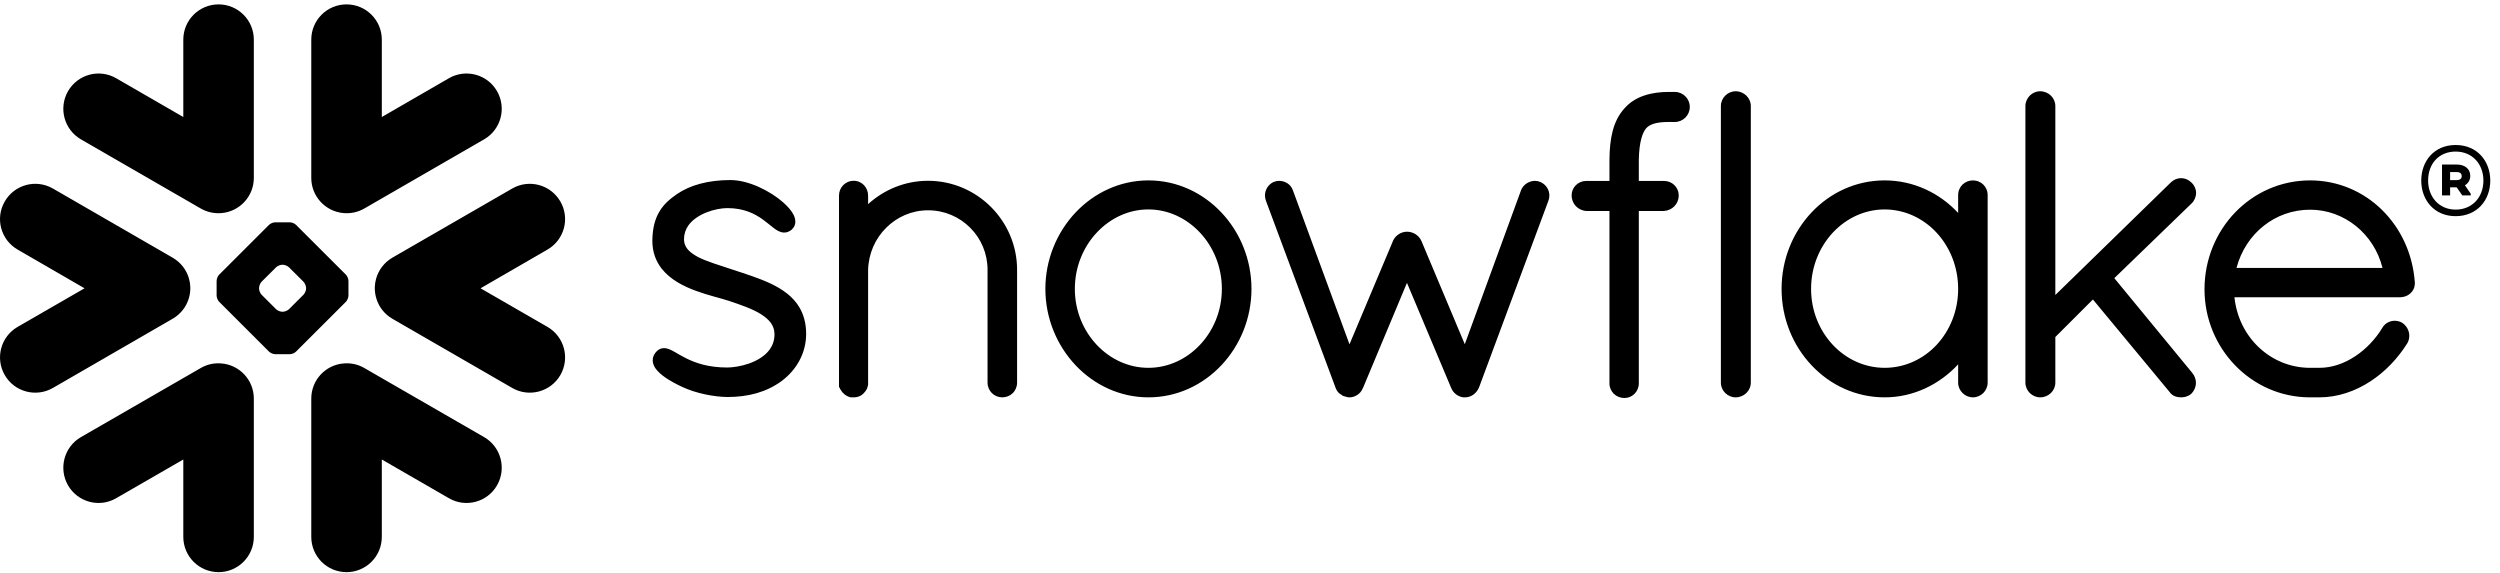<?xml version="1.0" encoding="utf-8"?>
<svg xmlns="http://www.w3.org/2000/svg" width="227" height="52" viewBox="0 0 227 52" fill="none">
<g clip-path="url(#clip0_987_146)">
<path fill-rule="evenodd" clip-rule="evenodd" d="M139.872 16.529L139.866 16.525C139.866 16.525 139.862 16.523 139.858 16.523C139.704 16.456 139.536 16.421 139.374 16.421C139.112 16.423 138.861 16.501 138.641 16.638C138.418 16.779 138.229 16.986 138.12 17.244V17.251L133.003 31.255L129.06 21.869L129.053 21.864C128.943 21.602 128.744 21.399 128.519 21.258C128.291 21.116 128.029 21.039 127.752 21.039C127.484 21.039 127.234 21.122 127.013 21.26C126.795 21.401 126.599 21.602 126.488 21.864L126.486 21.869L122.534 31.262L117.39 17.263H117.386C117.296 16.992 117.113 16.781 116.896 16.642C116.675 16.501 116.417 16.423 116.151 16.421C115.981 16.421 115.809 16.456 115.646 16.523H115.639L115.632 16.529C115.153 16.753 114.86 17.232 114.858 17.755C114.858 17.919 114.891 18.082 114.954 18.244H114.952L121.28 35.236V35.242C121.33 35.369 121.399 35.494 121.502 35.617C121.575 35.705 121.684 35.779 121.797 35.84C121.817 35.861 121.85 35.889 121.899 35.92C121.952 35.953 122.02 35.976 122.09 35.988C122.202 36.025 122.352 36.08 122.553 36.08C122.808 36.08 123.046 35.988 123.259 35.85C123.458 35.717 123.636 35.519 123.735 35.261L123.751 35.248L127.752 25.683L131.76 35.209H131.764C131.856 35.463 132.018 35.662 132.206 35.803C132.405 35.953 132.628 36.045 132.864 36.08H133.032C133.192 36.08 133.347 36.049 133.478 35.998C133.616 35.945 133.726 35.875 133.818 35.806C134.033 35.642 134.199 35.416 134.302 35.166V35.16L140.589 18.244C140.651 18.082 140.684 17.921 140.684 17.757C140.682 17.238 140.376 16.745 139.872 16.529ZM110.945 26.23C110.945 24.235 110.179 22.427 108.96 21.122C107.735 19.815 106.075 19.016 104.272 19.016C102.469 19.016 100.806 19.815 99.583 21.122C98.362 22.427 97.596 24.235 97.596 26.23C97.596 28.223 98.362 30.014 99.583 31.31C100.806 32.611 102.469 33.398 104.272 33.398C106.075 33.398 107.741 32.611 108.96 31.31C110.179 30.014 110.945 28.223 110.945 26.23ZM110.91 19.303C112.602 21.098 113.631 23.56 113.635 26.23C113.631 28.899 112.602 31.36 110.91 33.155C109.23 34.947 106.885 36.08 104.277 36.08C101.689 36.08 99.339 34.947 97.653 33.155C95.965 31.36 94.92 28.899 94.92 26.23C94.92 23.56 95.965 21.098 97.653 19.303C99.339 17.513 101.689 16.38 104.277 16.38C106.885 16.38 109.23 17.513 110.91 19.303ZM84.267 16.415C82.169 16.415 80.254 17.232 78.824 18.537V17.757C78.822 17.398 78.689 17.064 78.455 16.818C78.228 16.576 77.891 16.415 77.523 16.415C77.141 16.415 76.797 16.568 76.558 16.816C76.322 17.06 76.181 17.398 76.181 17.757V35.144L76.236 35.199L76.238 35.207C76.253 35.265 76.289 35.328 76.328 35.39C76.511 35.711 76.809 35.955 77.18 36.063L77.234 36.08H77.523C77.715 36.08 77.91 36.039 78.094 35.953C78.248 35.879 78.391 35.76 78.506 35.609L78.51 35.611C78.524 35.597 78.529 35.578 78.545 35.564C78.551 35.562 78.557 35.556 78.561 35.549C78.633 35.457 78.693 35.363 78.73 35.275C78.769 35.17 78.793 35.072 78.811 34.996L78.824 34.947V24.507C78.863 23.014 79.477 21.663 80.463 20.682C81.442 19.701 82.784 19.095 84.267 19.095C85.775 19.095 87.121 19.701 88.096 20.682C89.075 21.66 89.669 23.007 89.669 24.493V34.744C89.669 35.119 89.829 35.465 90.071 35.703C90.319 35.941 90.657 36.08 91.009 36.08C91.368 36.08 91.704 35.941 91.95 35.703C92.2 35.465 92.351 35.119 92.351 34.744V24.493C92.351 20.068 88.737 16.421 84.267 16.415ZM216.331 24.329C215.569 21.237 212.854 19.035 209.757 19.041C206.581 19.041 203.904 21.197 203.074 24.329H216.331ZM219.267 25.595V25.728C219.267 26.099 219.101 26.433 218.849 26.652C218.599 26.873 218.273 26.988 217.923 26.992H202.888C203.271 30.661 206.2 33.37 209.697 33.398H210.585C211.742 33.402 212.869 33.003 213.861 32.341C214.854 31.686 215.712 30.77 216.317 29.762C216.442 29.547 216.62 29.383 216.814 29.282C217.013 29.174 217.227 29.125 217.441 29.125C217.679 29.125 217.914 29.186 218.122 29.311L218.136 29.317L218.152 29.33C218.529 29.606 218.765 30.028 218.765 30.491C218.765 30.727 218.704 30.967 218.574 31.184L218.571 31.192L218.566 31.196C217.726 32.532 216.581 33.751 215.221 34.634C213.858 35.519 212.279 36.08 210.585 36.08H209.683C207.044 36.062 204.66 34.947 202.941 33.165C201.226 31.389 200.169 28.948 200.169 26.267C200.169 23.54 201.234 21.065 202.963 19.275C204.693 17.486 207.096 16.38 209.757 16.38C212.297 16.38 214.579 17.39 216.27 19.043C217.96 20.696 219.064 22.993 219.261 25.576L219.267 25.595ZM157.595 8.287C157.229 8.287 156.893 8.441 156.651 8.683C156.409 8.923 156.256 9.261 156.256 9.627V34.744C156.256 35.111 156.409 35.447 156.651 35.685C156.893 35.922 157.229 36.08 157.595 36.08C158.356 36.08 158.97 35.482 158.974 34.744V9.627C158.97 8.888 158.356 8.287 157.595 8.287ZM69.982 25.751C68.9 25.241 67.672 24.864 66.448 24.458C65.321 24.077 64.178 23.753 63.362 23.327C62.953 23.108 62.633 22.876 62.426 22.616C62.215 22.356 62.113 22.091 62.106 21.731C62.109 21.237 62.252 20.84 62.493 20.487C62.86 19.961 63.475 19.551 64.147 19.287C64.811 19.021 65.53 18.896 66.044 18.896C67.564 18.898 68.525 19.404 69.263 19.928C69.627 20.193 69.934 20.461 70.225 20.682C70.375 20.797 70.514 20.901 70.676 20.979C70.83 21.055 71.01 21.116 71.207 21.116C71.332 21.116 71.457 21.094 71.571 21.045C71.692 20.996 71.797 20.926 71.897 20.84C71.995 20.748 72.079 20.637 72.139 20.514C72.192 20.387 72.217 20.256 72.217 20.127C72.217 19.889 72.141 19.666 72.032 19.457C71.829 19.088 71.518 18.736 71.121 18.384C70.531 17.859 69.752 17.359 68.914 16.982C68.074 16.605 67.173 16.349 66.314 16.349C64.325 16.349 62.663 16.8 61.457 17.63C60.828 18.064 60.275 18.539 59.884 19.195C59.486 19.852 59.265 20.664 59.236 21.719C59.234 21.766 59.234 21.813 59.234 21.86C59.23 22.884 59.56 23.729 60.078 24.39C60.865 25.386 62.033 25.982 63.178 26.404C64.321 26.826 65.464 27.078 66.186 27.32C67.201 27.658 68.281 28.024 69.068 28.51C69.459 28.758 69.777 29.024 69.992 29.317C70.201 29.619 70.319 29.93 70.324 30.323V30.352C70.322 30.922 70.154 31.368 69.877 31.751C69.459 32.321 68.765 32.739 68.027 33.003C67.292 33.261 66.527 33.37 66.036 33.37C64.301 33.37 63.139 32.952 62.297 32.532C61.875 32.321 61.533 32.112 61.224 31.935C61.07 31.851 60.926 31.773 60.775 31.712C60.627 31.651 60.47 31.612 60.291 31.612C60.183 31.612 60.064 31.63 59.955 31.673C59.845 31.721 59.744 31.786 59.66 31.866C59.544 31.979 59.441 32.105 59.369 32.251C59.3 32.397 59.265 32.55 59.265 32.71C59.265 32.972 59.363 33.212 59.503 33.429C59.722 33.742 60.044 34.023 60.445 34.304C60.859 34.581 61.352 34.853 61.922 35.121C63.184 35.717 64.803 36.029 66.032 36.049H66.036C67.947 36.049 69.599 35.609 70.99 34.585V34.582H70.992C72.352 33.558 73.198 32.036 73.198 30.317C73.198 29.373 72.977 28.572 72.59 27.916C72.006 26.922 71.057 26.267 69.982 25.751ZM177.8 26.23C177.8 24.216 177.039 22.411 175.825 21.108C174.611 19.809 172.946 19.021 171.125 19.017C169.318 19.017 167.659 19.809 166.433 21.108C165.217 22.411 164.446 24.216 164.446 26.23C164.446 28.242 165.217 30.035 166.433 31.327C167.652 32.62 169.318 33.398 171.125 33.398C172.95 33.398 174.616 32.62 175.829 31.331C177.039 30.035 177.8 28.244 177.8 26.23ZM180.078 16.753C180.325 16.992 180.479 17.339 180.479 17.713V34.744C180.479 35.111 180.322 35.447 180.086 35.685C179.844 35.922 179.51 36.08 179.141 36.08C178.773 36.08 178.435 35.922 178.197 35.685C177.955 35.447 177.8 35.111 177.8 34.744V33.083C176.113 34.904 173.745 36.08 171.125 36.08C168.517 36.08 166.169 34.959 164.487 33.165C162.799 31.378 161.767 28.918 161.767 26.23C161.767 23.542 162.799 21.079 164.487 19.291C166.169 17.499 168.517 16.38 171.125 16.38C173.743 16.38 176.113 17.521 177.8 19.334V17.713C177.8 17.339 177.953 16.992 178.201 16.753C178.449 16.517 178.783 16.38 179.141 16.38C179.496 16.38 179.834 16.517 180.078 16.753ZM198.993 18.48C199.26 18.215 199.405 17.865 199.405 17.517C199.405 17.175 199.26 16.832 198.991 16.585H198.993C198.991 16.576 198.985 16.576 198.985 16.576C198.983 16.571 198.979 16.568 198.979 16.568H198.975C198.716 16.314 198.385 16.175 198.042 16.175C197.696 16.175 197.358 16.319 197.1 16.576L186.625 26.785V9.627C186.625 8.888 186.006 8.287 185.246 8.287C184.88 8.287 184.544 8.441 184.304 8.683C184.066 8.923 183.907 9.261 183.907 9.627V34.744C183.907 35.111 184.066 35.447 184.304 35.685C184.544 35.922 184.88 36.08 185.246 36.08C186.006 36.08 186.625 35.482 186.625 34.744V30.6L190.036 27.193L196.99 35.582C197.121 35.775 197.299 35.908 197.475 35.977C197.676 36.053 197.871 36.08 198.044 36.08C198.284 36.08 198.622 36.029 198.919 35.795L198.936 35.785L198.954 35.767C199.233 35.492 199.39 35.127 199.39 34.755C199.39 34.441 199.274 34.121 199.059 33.865V33.861L191.98 25.257L198.987 18.48H198.993ZM152.068 8.347H151.769C151.73 8.347 151.691 8.351 151.65 8.353C151.613 8.351 151.574 8.347 151.535 8.347C150.763 8.347 150.013 8.435 149.312 8.669C148.622 8.898 147.985 9.277 147.491 9.853L147.489 9.851L147.487 9.853V9.855C146.977 10.422 146.641 11.1 146.436 11.871C146.232 12.645 146.147 13.518 146.139 14.509V16.429H144.023C143.288 16.433 142.704 17.021 142.704 17.732C142.7 18.115 142.849 18.468 143.091 18.722C143.335 18.972 143.668 19.136 144.039 19.156H146.139V34.777L146.137 34.814C146.137 35.181 146.291 35.519 146.539 35.76C146.784 35.998 147.129 36.139 147.504 36.139C148.216 36.135 148.802 35.554 148.804 34.814V19.156H151.081C151.447 19.136 151.785 18.982 152.027 18.734C152.275 18.486 152.427 18.138 152.427 17.761V17.71C152.418 17.007 151.83 16.429 151.095 16.429H148.804V14.518C148.819 13.672 148.907 13.039 149.034 12.578C149.157 12.115 149.325 11.823 149.476 11.643C149.624 11.483 149.816 11.35 150.13 11.244C150.446 11.142 150.882 11.076 151.472 11.076H151.542C151.577 11.076 151.613 11.07 151.646 11.07C151.687 11.07 151.726 11.076 151.769 11.076H151.941H152.068C152.824 11.076 153.433 10.465 153.433 9.711C153.433 8.958 152.824 8.347 152.068 8.347ZM17.136 27.117C17.244 26.774 17.29 26.422 17.281 26.074C17.269 25.822 17.236 25.57 17.165 25.318C16.95 24.535 16.439 23.837 15.675 23.396L4.805 17.119C3.27 16.236 1.314 16.761 0.433 18.293C-0.456 19.824 0.068 21.778 1.603 22.663L7.677 26.177L1.603 29.68C0.068 30.567 -0.454 32.521 0.433 34.058C1.314 35.586 3.27 36.109 4.805 35.225L15.675 28.944C16.409 28.522 16.907 27.86 17.136 27.117ZM20.086 32.999C19.461 32.945 18.812 33.076 18.228 33.416L7.349 39.69C5.819 40.575 5.296 42.539 6.179 44.072C7.067 45.6 9.021 46.127 10.549 45.237L16.644 41.722V48.747C16.644 50.517 18.076 51.951 19.848 51.951C21.612 51.951 23.048 50.517 23.048 48.747V36.188C23.048 34.502 21.741 33.117 20.086 32.999ZM31.227 19.35C31.849 19.401 32.497 19.268 33.081 18.932L43.957 12.653C45.49 11.768 46.01 9.812 45.129 8.275C44.246 6.745 42.29 6.22 40.759 7.105L34.669 10.625V3.598C34.669 1.832 33.236 0.398 31.465 0.398C29.692 0.398 28.264 1.832 28.264 3.598V16.156C28.264 17.84 29.567 19.227 31.227 19.35ZM7.349 12.653L18.228 18.932C18.812 19.268 19.461 19.401 20.086 19.35C21.741 19.227 23.048 17.84 23.048 16.156V3.598C23.048 1.832 21.612 0.398 19.848 0.398C18.076 0.398 16.644 1.832 16.644 3.598V10.625L10.549 7.105C9.021 6.22 7.067 6.745 6.179 8.275C5.296 9.812 5.819 11.768 7.349 12.653ZM27.793 26.15C27.793 25.968 27.682 25.713 27.553 25.578L26.244 24.275C26.115 24.146 25.861 24.04 25.679 24.04H25.628C25.445 24.04 25.192 24.146 25.064 24.275L23.755 25.578C23.624 25.713 23.524 25.968 23.524 26.15V26.201C23.524 26.381 23.624 26.633 23.755 26.765L25.064 28.072C25.193 28.2 25.445 28.307 25.628 28.307H25.679C25.861 28.307 26.115 28.2 26.244 28.072L27.553 26.765C27.682 26.633 27.793 26.381 27.793 26.201V26.15ZM31.407 27.404L26.886 31.919C26.756 32.052 26.507 32.161 26.318 32.161H25.99H25.322H24.988C24.806 32.161 24.552 32.052 24.421 31.919L19.902 27.404C19.772 27.276 19.668 27.02 19.668 26.84V26.506V25.838V25.509C19.668 25.324 19.772 25.068 19.902 24.939L24.421 20.424C24.552 20.291 24.806 20.186 24.988 20.186H25.322H25.99H26.318C26.503 20.186 26.756 20.291 26.886 20.424L31.407 24.939C31.536 25.068 31.64 25.324 31.64 25.509V25.838V26.506V26.84C31.64 27.02 31.536 27.276 31.407 27.404ZM43.957 39.69L33.081 33.416C32.497 33.076 31.849 32.945 31.227 32.999C29.567 33.117 28.264 34.502 28.264 36.188V48.747C28.264 50.517 29.692 51.951 31.465 51.951C33.236 51.951 34.669 50.517 34.669 48.747V41.722L40.759 45.237C42.289 46.127 44.246 45.6 45.129 44.072C46.01 42.539 45.49 40.575 43.957 39.69ZM49.708 22.663L43.633 26.177L49.708 29.68C51.242 30.567 51.767 32.521 50.88 34.058C49.995 35.586 48.036 36.109 46.508 35.225L35.629 28.944C34.904 28.522 34.4 27.86 34.177 27.117C34.07 26.774 34.021 26.422 34.033 26.074C34.039 25.822 34.076 25.57 34.146 25.318C34.363 24.535 34.873 23.837 35.629 23.396L46.508 17.119C48.036 16.236 49.995 16.761 50.88 18.293C51.767 19.824 51.242 21.778 49.708 22.663ZM226.117 16.397C226.117 18.158 224.938 19.628 222.969 19.628C221.014 19.628 219.849 18.145 219.849 16.397C219.849 14.636 221.014 13.166 222.969 13.166C224.938 13.166 226.117 14.636 226.117 16.397ZM225.493 16.397C225.493 14.9 224.494 13.763 222.969 13.763C221.471 13.763 220.473 14.844 220.473 16.397C220.473 17.881 221.471 19.032 222.969 19.032C224.494 19.032 225.493 17.895 225.493 16.397ZM221.735 14.941H223.08C223.815 14.941 224.3 15.344 224.3 15.967C224.3 16.356 224.106 16.647 223.815 16.827L224.342 17.59V17.742H223.579L223.066 17.008H222.47V17.742H221.735V14.941ZM223.066 15.621H222.47V16.356H223.066C223.343 16.356 223.524 16.231 223.524 15.995C223.524 15.746 223.357 15.621 223.066 15.621Z" fill="black"/>
</g>
<defs>
<clipPath id="clip0_987_146">
<rect width="226.2" height="52" fill="white"/>
</clipPath>
</defs>
</svg>